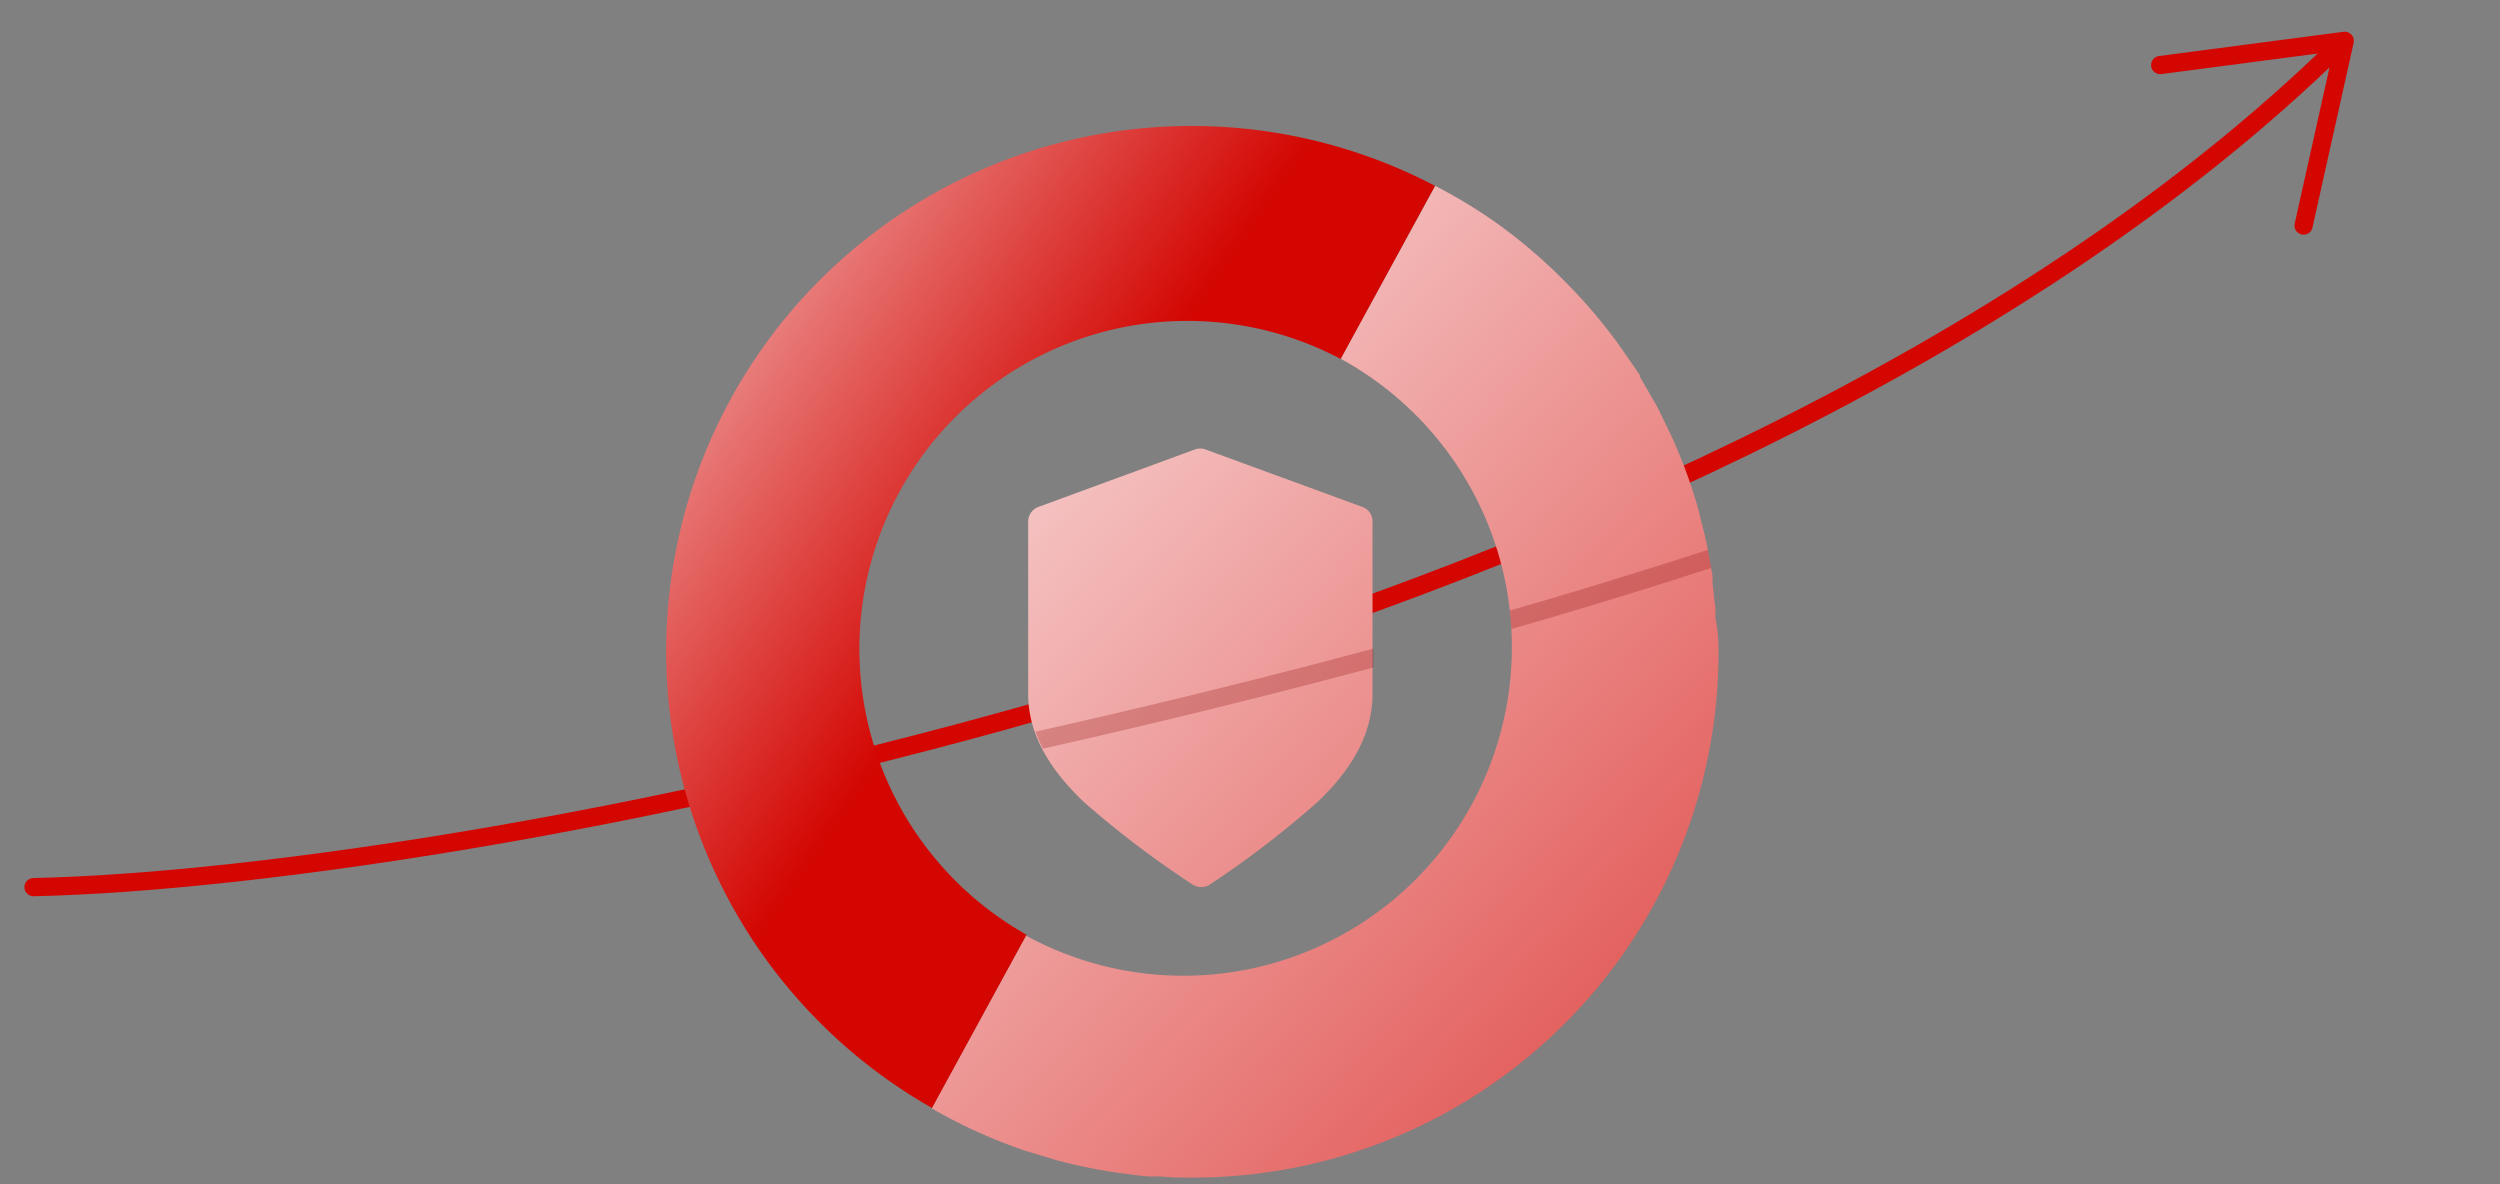 <svg xmlns="http://www.w3.org/2000/svg" xmlns:xlink="http://www.w3.org/1999/xlink" viewBox="0 0 137.21 65"><rect x="0" y="0" width="137.21" height="65" fill="#808080" stroke="none"/><style>.B{isolation:isolate}.E,.F{mix-blend-mode:multiply}</style><defs><linearGradient id="A" x1="37.15" y1="9.8" x2="116.51" y2="81.39" gradientUnits="userSpaceOnUse"><stop offset="0" stop-color="#f9b5b7"/><stop offset="0" stop-color="#fff"/><stop offset="1" stop-color="#d30602"/></linearGradient><linearGradient id="B" x1="24.85" y1="7.68" x2="56.67" y2="29.8" xlink:href="#A"/><clipPath id="C"><path d="M94.32 35.79a28.84 28.84 0 0 1-28.83 28.84c-.6 0-1.18 0-1.77-.06h-.49c-.45 0-.88-.08-1.32-.13l-.46-.06a30.27 30.27 0 0 1-3.46-.7l-.18-.06-1.56-.47-.18-.06a29 29 0 0 1-4.94-2.26l5.18-9.48a18 18 0 1 0 17.27-31.66l5.19-9.49h0a28.69 28.69 0 0 1 3.31 2h0a29.13 29.13 0 0 1 4.34 3.8.6.6 0 0 1 .08.08 28.44 28.44 0 0 1 2.37 2.87c0 .06.09.12.13.19l1 1.44a.41.41 0 0 0 0 .09l.93 1.61.09.18.7 1.44.15.33a27.81 27.81 0 0 1 1.24 3.38l.12.43.36 1.44c0 .12.06.23.08.35l.32 1.77v.39l.16 1.46v.51c.14.59.17 1.21.17 1.83zm-28.1-11.12l8.6 3.15a.84.84 0 0 1 .56.81v9.46c0 2.34-1.32 4.28-3 5.93a53.09 53.09 0 0 1-5.9 4.51.87.87 0 0 1-1 0A52.17 52.17 0 0 1 59.53 44c-1.73-1.65-3.06-3.59-3.06-5.93v-9.44a.86.86 0 0 1 .57-.81l8.59-3.15a.74.74 0 0 1 .25-.05.78.78 0 0 1 .34.05z" fill="none"/></clipPath></defs><g class="B"><g fill="none" stroke="#d30602" stroke-linecap="round"><path d="M128.27,2.6C95.05,35.08,26.28,48.16,1.84,48.69" stroke-miterlimit="10"/><path d="M126.43 12.38l2.26-10.14-10.13 1.33" stroke-linejoin="round"/></g><path class="E" d="M94.32 35.79a28.84 28.84 0 0 1-28.83 28.84c-.6 0-1.18 0-1.77-.06h-.49c-.45 0-.88-.08-1.32-.13l-.46-.06a30.27 30.27 0 0 1-3.46-.7l-.18-.06-1.56-.47-.18-.06a29 29 0 0 1-4.94-2.26l5.18-9.48a18 18 0 1 0 17.27-31.66l5.19-9.49h0a28.69 28.69 0 0 1 3.31 2h0a29.13 29.13 0 0 1 4.34 3.8.6.6 0 0 1 .08.08 28.44 28.44 0 0 1 2.37 2.87c0 .06.09.12.13.19l1 1.44a.41.41 0 0 0 0 .09l.93 1.61.09.18.7 1.44.15.33a27.81 27.81 0 0 1 1.24 3.38l.12.43.36 1.44c0 .12.06.23.08.35l.32 1.77v.39l.16 1.46v.51c.14.59.17 1.21.17 1.83zM65.43 48.53a.87.87 0 0 0 1 0 53.09 53.09 0 0 0 5.9-4.53c1.73-1.65 3-3.59 3-5.93v-9.44a.84.84 0 0 0-.56-.81l-8.6-3.15a.78.78 0 0 0-.34-.05.74.74 0 0 0-.25.05L57 27.82a.86.86 0 0 0-.57.81v9.46c0 2.34 1.33 4.28 3.06 5.93a53.09 53.09 0 0 0 5.94 4.51z" fill="url(#A)"/><path class="F" d="M56.34,51.3A18,18,0,0,1,73.58,19.7l5.18-9.5A28.83,28.83,0,0,0,51.15,60.81Z" fill="url(#B)"/><g opacity=".41"><g clip-path="url(#C)"><path d="M136.71,10.2C116.29,27,68.63,38.58,43.62,43.44" fill="none" stroke-linecap="round" stroke-miterlimit="10" stroke="#840202" opacity=".59"/></g></g></g></svg>